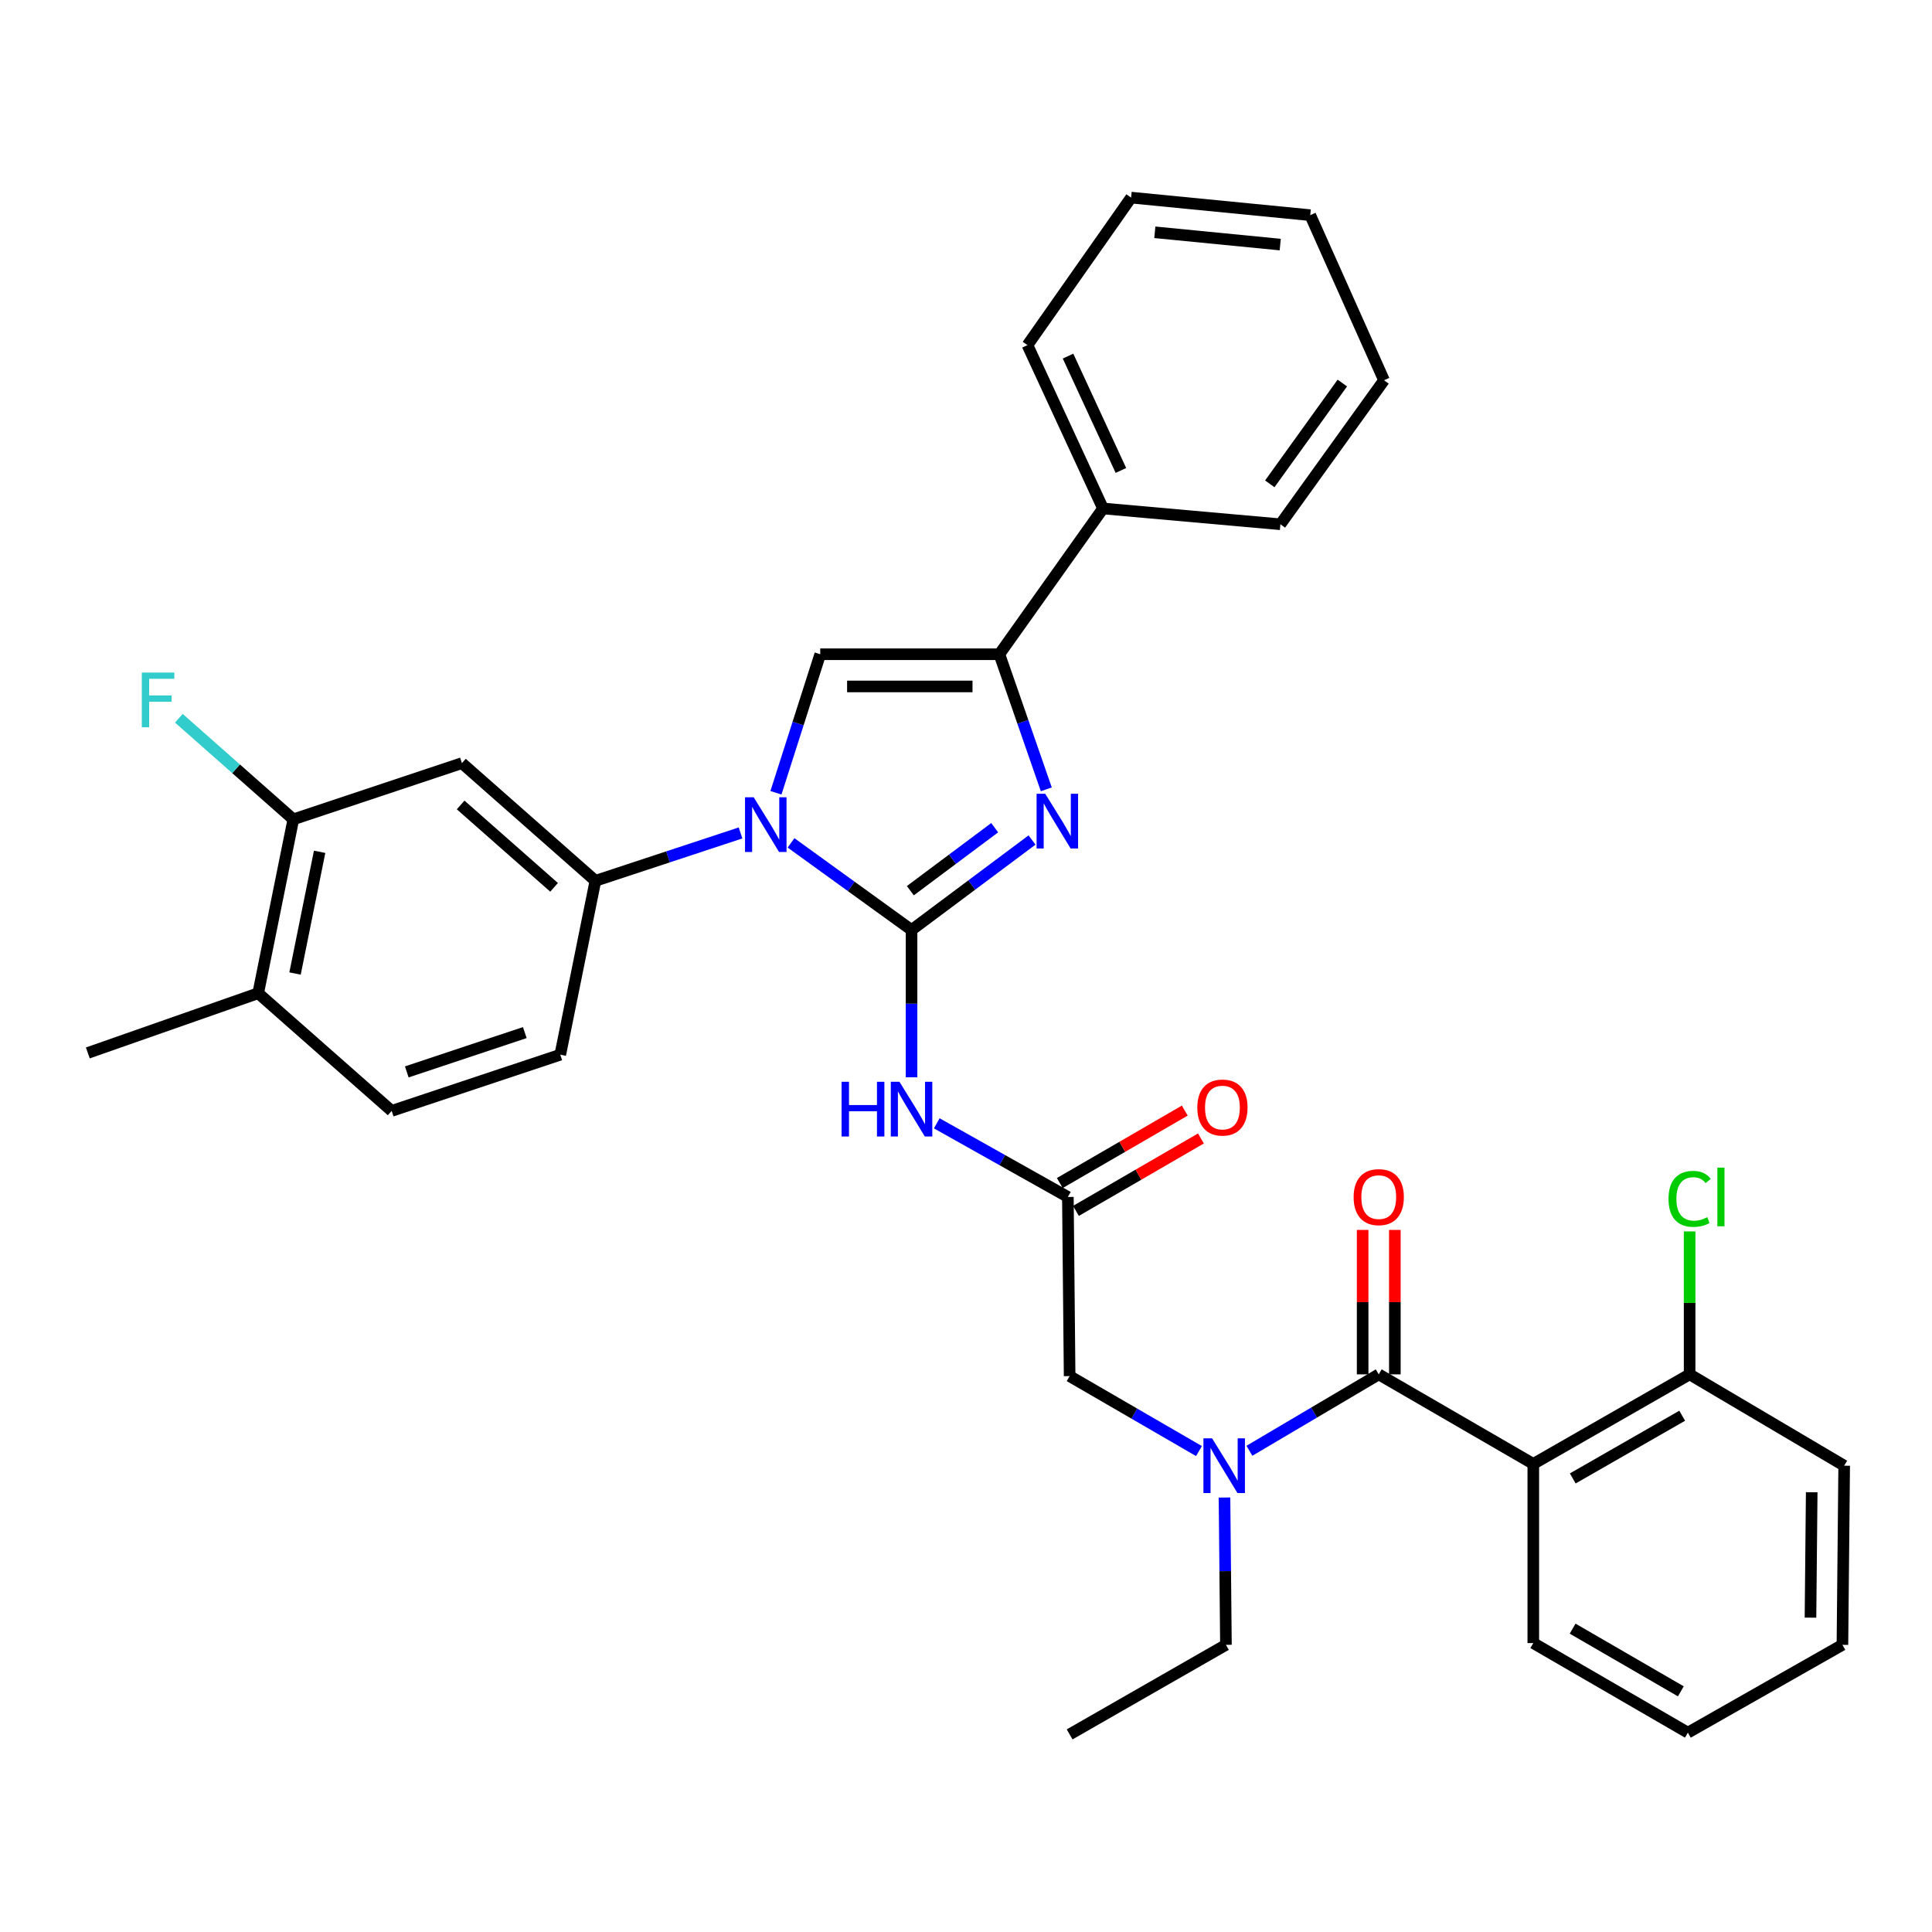 <?xml version='1.0' encoding='iso-8859-1'?>
<svg version='1.1' baseProfile='full'
              xmlns='http://www.w3.org/2000/svg'
                      xmlns:rdkit='http://www.rdkit.org/xml'
                      xmlns:xlink='http://www.w3.org/1999/xlink'
                  xml:space='preserve'
width='1000px' height='1000px' viewBox='0 0 1000 1000'>
<!-- END OF HEADER -->
<rect style='opacity:1.0;fill:#FFFFFF;stroke:none' width='1000' height='1000' x='0' y='0'> </rect>
<path class='bond-0' d='M 620.584,751.075 L 587.111,731.674' style='fill:none;fill-rule:evenodd;stroke:#0000FF;stroke-width:6px;stroke-linecap:butt;stroke-linejoin:miter;stroke-opacity:1' />
<path class='bond-0' d='M 587.111,731.674 L 553.638,712.272' style='fill:none;fill-rule:evenodd;stroke:#000000;stroke-width:6px;stroke-linecap:butt;stroke-linejoin:miter;stroke-opacity:1' />
<path class='bond-1' d='M 646.699,750.92 L 680.167,731.142' style='fill:none;fill-rule:evenodd;stroke:#0000FF;stroke-width:6px;stroke-linecap:butt;stroke-linejoin:miter;stroke-opacity:1' />
<path class='bond-1' d='M 680.167,731.142 L 713.634,711.365' style='fill:none;fill-rule:evenodd;stroke:#000000;stroke-width:6px;stroke-linecap:butt;stroke-linejoin:miter;stroke-opacity:1' />
<path class='bond-2' d='M 633.797,775.118 L 634.17,813.241' style='fill:none;fill-rule:evenodd;stroke:#0000FF;stroke-width:6px;stroke-linecap:butt;stroke-linejoin:miter;stroke-opacity:1' />
<path class='bond-2' d='M 634.17,813.241 L 634.544,851.364' style='fill:none;fill-rule:evenodd;stroke:#000000;stroke-width:6px;stroke-linecap:butt;stroke-linejoin:miter;stroke-opacity:1' />
<path class='bond-3' d='M 793.632,757.722 L 874.547,711.365' style='fill:none;fill-rule:evenodd;stroke:#000000;stroke-width:6px;stroke-linecap:butt;stroke-linejoin:miter;stroke-opacity:1' />
<path class='bond-3' d='M 814.057,765.235 L 870.698,732.785' style='fill:none;fill-rule:evenodd;stroke:#000000;stroke-width:6px;stroke-linecap:butt;stroke-linejoin:miter;stroke-opacity:1' />
<path class='bond-4' d='M 793.632,757.722 L 793.632,850.456' style='fill:none;fill-rule:evenodd;stroke:#000000;stroke-width:6px;stroke-linecap:butt;stroke-linejoin:miter;stroke-opacity:1' />
<path class='bond-5' d='M 793.632,757.722 L 713.634,711.365' style='fill:none;fill-rule:evenodd;stroke:#000000;stroke-width:6px;stroke-linecap:butt;stroke-linejoin:miter;stroke-opacity:1' />
<path class='bond-6' d='M 721.97,711.365 L 721.97,673.984' style='fill:none;fill-rule:evenodd;stroke:#000000;stroke-width:6px;stroke-linecap:butt;stroke-linejoin:miter;stroke-opacity:1' />
<path class='bond-6' d='M 721.97,673.984 L 721.97,636.603' style='fill:none;fill-rule:evenodd;stroke:#FF0000;stroke-width:6px;stroke-linecap:butt;stroke-linejoin:miter;stroke-opacity:1' />
<path class='bond-6' d='M 705.298,711.365 L 705.298,673.984' style='fill:none;fill-rule:evenodd;stroke:#000000;stroke-width:6px;stroke-linecap:butt;stroke-linejoin:miter;stroke-opacity:1' />
<path class='bond-6' d='M 705.298,673.984 L 705.298,636.603' style='fill:none;fill-rule:evenodd;stroke:#FF0000;stroke-width:6px;stroke-linecap:butt;stroke-linejoin:miter;stroke-opacity:1' />
<path class='bond-7' d='M 874.547,711.365 L 874.547,674.374' style='fill:none;fill-rule:evenodd;stroke:#000000;stroke-width:6px;stroke-linecap:butt;stroke-linejoin:miter;stroke-opacity:1' />
<path class='bond-7' d='M 874.547,674.374 L 874.547,637.383' style='fill:none;fill-rule:evenodd;stroke:#00CC00;stroke-width:6px;stroke-linecap:butt;stroke-linejoin:miter;stroke-opacity:1' />
<path class='bond-8' d='M 874.547,711.365 L 954.545,758.639' style='fill:none;fill-rule:evenodd;stroke:#000000;stroke-width:6px;stroke-linecap:butt;stroke-linejoin:miter;stroke-opacity:1' />
<path class='bond-9' d='M 634.544,851.364 L 553.638,897.721' style='fill:none;fill-rule:evenodd;stroke:#000000;stroke-width:6px;stroke-linecap:butt;stroke-linejoin:miter;stroke-opacity:1' />
<path class='bond-10' d='M 484.875,581.426 L 518.803,600.487' style='fill:none;fill-rule:evenodd;stroke:#0000FF;stroke-width:6px;stroke-linecap:butt;stroke-linejoin:miter;stroke-opacity:1' />
<path class='bond-10' d='M 518.803,600.487 L 552.73,619.548' style='fill:none;fill-rule:evenodd;stroke:#000000;stroke-width:6px;stroke-linecap:butt;stroke-linejoin:miter;stroke-opacity:1' />
<path class='bond-11' d='M 471.815,557.611 L 471.815,519.488' style='fill:none;fill-rule:evenodd;stroke:#0000FF;stroke-width:6px;stroke-linecap:butt;stroke-linejoin:miter;stroke-opacity:1' />
<path class='bond-11' d='M 471.815,519.488 L 471.815,481.364' style='fill:none;fill-rule:evenodd;stroke:#000000;stroke-width:6px;stroke-linecap:butt;stroke-linejoin:miter;stroke-opacity:1' />
<path class='bond-12' d='M 556.91,626.76 L 589.254,608.014' style='fill:none;fill-rule:evenodd;stroke:#000000;stroke-width:6px;stroke-linecap:butt;stroke-linejoin:miter;stroke-opacity:1' />
<path class='bond-12' d='M 589.254,608.014 L 621.597,589.268' style='fill:none;fill-rule:evenodd;stroke:#FF0000;stroke-width:6px;stroke-linecap:butt;stroke-linejoin:miter;stroke-opacity:1' />
<path class='bond-12' d='M 548.55,612.336 L 580.893,593.59' style='fill:none;fill-rule:evenodd;stroke:#000000;stroke-width:6px;stroke-linecap:butt;stroke-linejoin:miter;stroke-opacity:1' />
<path class='bond-12' d='M 580.893,593.59 L 613.236,574.844' style='fill:none;fill-rule:evenodd;stroke:#FF0000;stroke-width:6px;stroke-linecap:butt;stroke-linejoin:miter;stroke-opacity:1' />
<path class='bond-13' d='M 552.73,619.548 L 553.638,712.272' style='fill:none;fill-rule:evenodd;stroke:#000000;stroke-width:6px;stroke-linecap:butt;stroke-linejoin:miter;stroke-opacity:1' />
<path class='bond-14' d='M 409.432,436.266 L 440.624,458.815' style='fill:none;fill-rule:evenodd;stroke:#0000FF;stroke-width:6px;stroke-linecap:butt;stroke-linejoin:miter;stroke-opacity:1' />
<path class='bond-14' d='M 440.624,458.815 L 471.815,481.364' style='fill:none;fill-rule:evenodd;stroke:#000000;stroke-width:6px;stroke-linecap:butt;stroke-linejoin:miter;stroke-opacity:1' />
<path class='bond-15' d='M 401.63,410.344 L 413.09,374.489' style='fill:none;fill-rule:evenodd;stroke:#0000FF;stroke-width:6px;stroke-linecap:butt;stroke-linejoin:miter;stroke-opacity:1' />
<path class='bond-15' d='M 413.09,374.489 L 424.55,338.633' style='fill:none;fill-rule:evenodd;stroke:#000000;stroke-width:6px;stroke-linecap:butt;stroke-linejoin:miter;stroke-opacity:1' />
<path class='bond-16' d='M 383.303,431.128 L 345.741,443.52' style='fill:none;fill-rule:evenodd;stroke:#0000FF;stroke-width:6px;stroke-linecap:butt;stroke-linejoin:miter;stroke-opacity:1' />
<path class='bond-16' d='M 345.741,443.52 L 308.179,455.912' style='fill:none;fill-rule:evenodd;stroke:#000000;stroke-width:6px;stroke-linecap:butt;stroke-linejoin:miter;stroke-opacity:1' />
<path class='bond-17' d='M 471.815,481.364 L 502.997,458.074' style='fill:none;fill-rule:evenodd;stroke:#000000;stroke-width:6px;stroke-linecap:butt;stroke-linejoin:miter;stroke-opacity:1' />
<path class='bond-17' d='M 502.997,458.074 L 534.18,434.784' style='fill:none;fill-rule:evenodd;stroke:#0000FF;stroke-width:6px;stroke-linecap:butt;stroke-linejoin:miter;stroke-opacity:1' />
<path class='bond-17' d='M 471.193,461.02 L 493.021,444.717' style='fill:none;fill-rule:evenodd;stroke:#000000;stroke-width:6px;stroke-linecap:butt;stroke-linejoin:miter;stroke-opacity:1' />
<path class='bond-17' d='M 493.021,444.717 L 514.848,428.413' style='fill:none;fill-rule:evenodd;stroke:#0000FF;stroke-width:6px;stroke-linecap:butt;stroke-linejoin:miter;stroke-opacity:1' />
<path class='bond-18' d='M 541.562,408.558 L 529.418,373.595' style='fill:none;fill-rule:evenodd;stroke:#0000FF;stroke-width:6px;stroke-linecap:butt;stroke-linejoin:miter;stroke-opacity:1' />
<path class='bond-18' d='M 529.418,373.595 L 517.274,338.633' style='fill:none;fill-rule:evenodd;stroke:#000000;stroke-width:6px;stroke-linecap:butt;stroke-linejoin:miter;stroke-opacity:1' />
<path class='bond-19' d='M 517.274,338.633 L 570.912,263.183' style='fill:none;fill-rule:evenodd;stroke:#000000;stroke-width:6px;stroke-linecap:butt;stroke-linejoin:miter;stroke-opacity:1' />
<path class='bond-20' d='M 517.274,338.633 L 424.55,338.633' style='fill:none;fill-rule:evenodd;stroke:#000000;stroke-width:6px;stroke-linecap:butt;stroke-linejoin:miter;stroke-opacity:1' />
<path class='bond-20' d='M 503.365,355.305 L 438.458,355.305' style='fill:none;fill-rule:evenodd;stroke:#000000;stroke-width:6px;stroke-linecap:butt;stroke-linejoin:miter;stroke-opacity:1' />
<path class='bond-21' d='M 716.366,196.818 L 662.729,271.361' style='fill:none;fill-rule:evenodd;stroke:#000000;stroke-width:6px;stroke-linecap:butt;stroke-linejoin:miter;stroke-opacity:1' />
<path class='bond-21' d='M 694.788,198.262 L 657.242,250.442' style='fill:none;fill-rule:evenodd;stroke:#000000;stroke-width:6px;stroke-linecap:butt;stroke-linejoin:miter;stroke-opacity:1' />
<path class='bond-22' d='M 716.366,196.818 L 678.178,111.365' style='fill:none;fill-rule:evenodd;stroke:#000000;stroke-width:6px;stroke-linecap:butt;stroke-linejoin:miter;stroke-opacity:1' />
<path class='bond-23' d='M 678.178,111.365 L 585.454,102.279' style='fill:none;fill-rule:evenodd;stroke:#000000;stroke-width:6px;stroke-linecap:butt;stroke-linejoin:miter;stroke-opacity:1' />
<path class='bond-23' d='M 662.643,126.594 L 597.736,120.234' style='fill:none;fill-rule:evenodd;stroke:#000000;stroke-width:6px;stroke-linecap:butt;stroke-linejoin:miter;stroke-opacity:1' />
<path class='bond-24' d='M 151.822,424.096 L 133.641,514.088' style='fill:none;fill-rule:evenodd;stroke:#000000;stroke-width:6px;stroke-linecap:butt;stroke-linejoin:miter;stroke-opacity:1' />
<path class='bond-24' d='M 165.437,440.896 L 152.71,503.891' style='fill:none;fill-rule:evenodd;stroke:#000000;stroke-width:6px;stroke-linecap:butt;stroke-linejoin:miter;stroke-opacity:1' />
<path class='bond-25' d='M 151.822,424.096 L 239.091,395.003' style='fill:none;fill-rule:evenodd;stroke:#000000;stroke-width:6px;stroke-linecap:butt;stroke-linejoin:miter;stroke-opacity:1' />
<path class='bond-26' d='M 151.822,424.096 L 122.198,397.932' style='fill:none;fill-rule:evenodd;stroke:#000000;stroke-width:6px;stroke-linecap:butt;stroke-linejoin:miter;stroke-opacity:1' />
<path class='bond-26' d='M 122.198,397.932 L 92.573,371.769' style='fill:none;fill-rule:evenodd;stroke:#33CCCC;stroke-width:6px;stroke-linecap:butt;stroke-linejoin:miter;stroke-opacity:1' />
<path class='bond-27' d='M 133.641,514.088 L 202.728,574.997' style='fill:none;fill-rule:evenodd;stroke:#000000;stroke-width:6px;stroke-linecap:butt;stroke-linejoin:miter;stroke-opacity:1' />
<path class='bond-28' d='M 133.641,514.088 L 45.455,544.996' style='fill:none;fill-rule:evenodd;stroke:#000000;stroke-width:6px;stroke-linecap:butt;stroke-linejoin:miter;stroke-opacity:1' />
<path class='bond-29' d='M 202.728,574.997 L 289.997,545.913' style='fill:none;fill-rule:evenodd;stroke:#000000;stroke-width:6px;stroke-linecap:butt;stroke-linejoin:miter;stroke-opacity:1' />
<path class='bond-29' d='M 210.547,554.817 L 271.635,534.459' style='fill:none;fill-rule:evenodd;stroke:#000000;stroke-width:6px;stroke-linecap:butt;stroke-linejoin:miter;stroke-opacity:1' />
<path class='bond-30' d='M 289.997,545.913 L 308.179,455.912' style='fill:none;fill-rule:evenodd;stroke:#000000;stroke-width:6px;stroke-linecap:butt;stroke-linejoin:miter;stroke-opacity:1' />
<path class='bond-31' d='M 308.179,455.912 L 239.091,395.003' style='fill:none;fill-rule:evenodd;stroke:#000000;stroke-width:6px;stroke-linecap:butt;stroke-linejoin:miter;stroke-opacity:1' />
<path class='bond-31' d='M 286.79,459.281 L 238.429,416.645' style='fill:none;fill-rule:evenodd;stroke:#000000;stroke-width:6px;stroke-linecap:butt;stroke-linejoin:miter;stroke-opacity:1' />
<path class='bond-32' d='M 585.454,102.279 L 531.816,178.637' style='fill:none;fill-rule:evenodd;stroke:#000000;stroke-width:6px;stroke-linecap:butt;stroke-linejoin:miter;stroke-opacity:1' />
<path class='bond-33' d='M 531.816,178.637 L 570.912,263.183' style='fill:none;fill-rule:evenodd;stroke:#000000;stroke-width:6px;stroke-linecap:butt;stroke-linejoin:miter;stroke-opacity:1' />
<path class='bond-33' d='M 552.813,184.321 L 580.18,243.503' style='fill:none;fill-rule:evenodd;stroke:#000000;stroke-width:6px;stroke-linecap:butt;stroke-linejoin:miter;stroke-opacity:1' />
<path class='bond-34' d='M 570.912,263.183 L 662.729,271.361' style='fill:none;fill-rule:evenodd;stroke:#000000;stroke-width:6px;stroke-linecap:butt;stroke-linejoin:miter;stroke-opacity:1' />
<path class='bond-35' d='M 793.632,850.456 L 873.64,896.814' style='fill:none;fill-rule:evenodd;stroke:#000000;stroke-width:6px;stroke-linecap:butt;stroke-linejoin:miter;stroke-opacity:1' />
<path class='bond-35' d='M 813.992,842.984 L 869.997,875.435' style='fill:none;fill-rule:evenodd;stroke:#000000;stroke-width:6px;stroke-linecap:butt;stroke-linejoin:miter;stroke-opacity:1' />
<path class='bond-36' d='M 954.545,758.639 L 953.638,851.364' style='fill:none;fill-rule:evenodd;stroke:#000000;stroke-width:6px;stroke-linecap:butt;stroke-linejoin:miter;stroke-opacity:1' />
<path class='bond-36' d='M 937.738,772.385 L 937.103,837.292' style='fill:none;fill-rule:evenodd;stroke:#000000;stroke-width:6px;stroke-linecap:butt;stroke-linejoin:miter;stroke-opacity:1' />
<path class='bond-37' d='M 873.64,896.814 L 953.638,851.364' style='fill:none;fill-rule:evenodd;stroke:#000000;stroke-width:6px;stroke-linecap:butt;stroke-linejoin:miter;stroke-opacity:1' />
<path  class='atom-0' d='M 627.376 744.479
L 636.656 759.479
Q 637.576 760.959, 639.056 763.639
Q 640.536 766.319, 640.616 766.479
L 640.616 744.479
L 644.376 744.479
L 644.376 772.799
L 640.496 772.799
L 630.536 756.399
Q 629.376 754.479, 628.136 752.279
Q 626.936 750.079, 626.576 749.399
L 626.576 772.799
L 622.896 772.799
L 622.896 744.479
L 627.376 744.479
' fill='#0000FF'/>
<path  class='atom-3' d='M 700.634 619.628
Q 700.634 612.828, 703.994 609.028
Q 707.354 605.228, 713.634 605.228
Q 719.914 605.228, 723.274 609.028
Q 726.634 612.828, 726.634 619.628
Q 726.634 626.508, 723.234 630.428
Q 719.834 634.308, 713.634 634.308
Q 707.394 634.308, 703.994 630.428
Q 700.634 626.548, 700.634 619.628
M 713.634 631.108
Q 717.954 631.108, 720.274 628.228
Q 722.634 625.308, 722.634 619.628
Q 722.634 614.068, 720.274 611.268
Q 717.954 608.428, 713.634 608.428
Q 709.314 608.428, 706.954 611.228
Q 704.634 614.028, 704.634 619.628
Q 704.634 625.348, 706.954 628.228
Q 709.314 631.108, 713.634 631.108
' fill='#FF0000'/>
<path  class='atom-5' d='M 863.627 620.528
Q 863.627 613.488, 866.907 609.808
Q 870.227 606.088, 876.507 606.088
Q 882.347 606.088, 885.467 610.208
L 882.827 612.368
Q 880.547 609.368, 876.507 609.368
Q 872.227 609.368, 869.947 612.248
Q 867.707 615.088, 867.707 620.528
Q 867.707 626.128, 870.027 629.008
Q 872.387 631.888, 876.947 631.888
Q 880.067 631.888, 883.707 630.008
L 884.827 633.008
Q 883.347 633.968, 881.107 634.528
Q 878.867 635.088, 876.387 635.088
Q 870.227 635.088, 866.907 631.328
Q 863.627 627.568, 863.627 620.528
' fill='#00CC00'/>
<path  class='atom-5' d='M 888.907 604.368
L 892.587 604.368
L 892.587 634.728
L 888.907 634.728
L 888.907 604.368
' fill='#00CC00'/>
<path  class='atom-8' d='M 435.595 559.929
L 439.435 559.929
L 439.435 571.969
L 453.915 571.969
L 453.915 559.929
L 457.755 559.929
L 457.755 588.249
L 453.915 588.249
L 453.915 575.169
L 439.435 575.169
L 439.435 588.249
L 435.595 588.249
L 435.595 559.929
' fill='#0000FF'/>
<path  class='atom-8' d='M 465.555 559.929
L 474.835 574.929
Q 475.755 576.409, 477.235 579.089
Q 478.715 581.769, 478.795 581.929
L 478.795 559.929
L 482.555 559.929
L 482.555 588.249
L 478.675 588.249
L 468.715 571.849
Q 467.555 569.929, 466.315 567.729
Q 465.115 565.529, 464.755 564.849
L 464.755 588.249
L 461.075 588.249
L 461.075 559.929
L 465.555 559.929
' fill='#0000FF'/>
<path  class='atom-10' d='M 619.728 573.261
Q 619.728 566.461, 623.088 562.661
Q 626.448 558.861, 632.728 558.861
Q 639.008 558.861, 642.368 562.661
Q 645.728 566.461, 645.728 573.261
Q 645.728 580.141, 642.328 584.061
Q 638.928 587.941, 632.728 587.941
Q 626.488 587.941, 623.088 584.061
Q 619.728 580.181, 619.728 573.261
M 632.728 584.741
Q 637.048 584.741, 639.368 581.861
Q 641.728 578.941, 641.728 573.261
Q 641.728 567.701, 639.368 564.901
Q 637.048 562.061, 632.728 562.061
Q 628.408 562.061, 626.048 564.861
Q 623.728 567.661, 623.728 573.261
Q 623.728 578.981, 626.048 581.861
Q 628.408 584.741, 632.728 584.741
' fill='#FF0000'/>
<path  class='atom-12' d='M 390.105 412.659
L 399.385 427.659
Q 400.305 429.139, 401.785 431.819
Q 403.265 434.499, 403.345 434.659
L 403.345 412.659
L 407.105 412.659
L 407.105 440.979
L 403.225 440.979
L 393.265 424.579
Q 392.105 422.659, 390.865 420.459
Q 389.665 418.259, 389.305 417.579
L 389.305 440.979
L 385.625 440.979
L 385.625 412.659
L 390.105 412.659
' fill='#0000FF'/>
<path  class='atom-14' d='M 541.015 410.843
L 550.295 425.843
Q 551.215 427.323, 552.695 430.003
Q 554.175 432.683, 554.255 432.843
L 554.255 410.843
L 558.015 410.843
L 558.015 439.163
L 554.135 439.163
L 544.175 422.763
Q 543.015 420.843, 541.775 418.643
Q 540.575 416.443, 540.215 415.763
L 540.215 439.163
L 536.535 439.163
L 536.535 410.843
L 541.015 410.843
' fill='#0000FF'/>
<path  class='atom-26' d='M 73.398 348.11
L 90.238 348.11
L 90.238 351.35
L 77.198 351.35
L 77.198 359.95
L 88.798 359.95
L 88.798 363.23
L 77.198 363.23
L 77.198 376.43
L 73.398 376.43
L 73.398 348.11
' fill='#33CCCC'/>
</svg>
